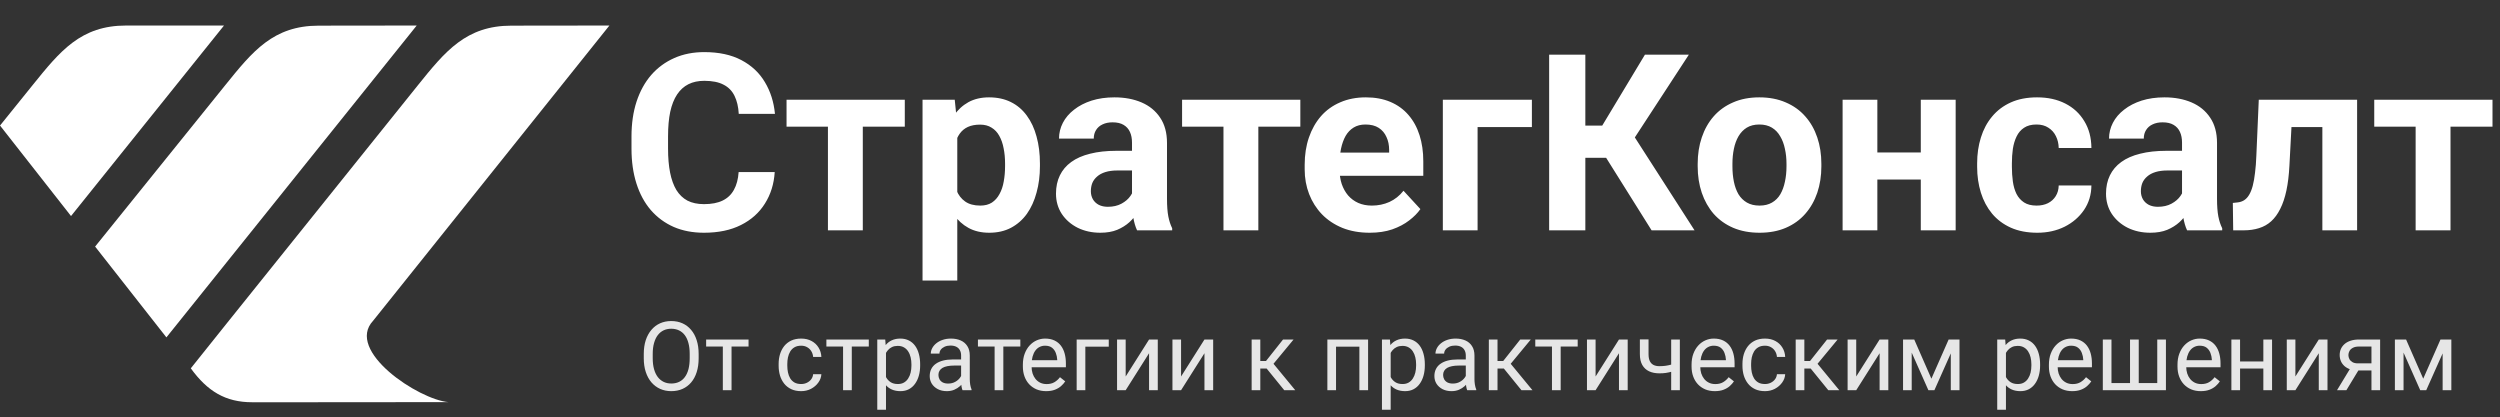 <?xml version="1.0" encoding="UTF-8"?> <svg xmlns="http://www.w3.org/2000/svg" width="521" height="87" viewBox="0 0 521 87" fill="none"><rect x="0" y="0" width="521" height="87" fill="#333333" stroke="none"/><path d="M153.933 35.854H161.451C161.301 38.319 160.622 40.506 159.415 42.417C158.224 44.329 156.556 45.821 154.41 46.894C152.281 47.967 149.716 48.503 146.716 48.503C144.369 48.503 142.265 48.101 140.404 47.296C138.543 46.474 136.95 45.301 135.626 43.775C134.318 42.25 133.321 40.406 132.634 38.243C131.946 36.081 131.603 33.658 131.603 30.976V28.436C131.603 25.754 131.955 23.331 132.659 21.169C133.38 18.989 134.402 17.137 135.727 15.611C137.068 14.086 138.669 12.912 140.53 12.091C142.39 11.269 144.469 10.859 146.766 10.859C149.817 10.859 152.39 11.412 154.486 12.518C156.598 13.625 158.233 15.15 159.389 17.095C160.563 19.04 161.267 21.253 161.502 23.734H153.958C153.874 22.258 153.581 21.009 153.078 19.987C152.575 18.947 151.812 18.168 150.789 17.648C149.783 17.112 148.442 16.843 146.766 16.843C145.509 16.843 144.41 17.078 143.472 17.548C142.533 18.017 141.745 18.73 141.108 19.685C140.471 20.641 139.993 21.848 139.675 23.306C139.373 24.748 139.222 26.441 139.222 28.386V30.976C139.222 32.87 139.364 34.538 139.649 35.98C139.934 37.405 140.37 38.612 140.957 39.601C141.561 40.573 142.332 41.311 143.271 41.814C144.226 42.3 145.374 42.543 146.716 42.543C148.291 42.543 149.591 42.292 150.613 41.789C151.636 41.286 152.415 40.54 152.952 39.551C153.505 38.562 153.832 37.33 153.933 35.854ZM179.808 20.791V48H172.541V20.791H179.808ZM188.559 20.791V26.399H163.916V20.791H188.559ZM199.498 26.022V58.461H192.256V20.791H198.97L199.498 26.022ZM216.723 34.094V34.622C216.723 36.6 216.489 38.436 216.019 40.129C215.567 41.822 214.896 43.298 214.008 44.555C213.119 45.795 212.013 46.768 210.688 47.472C209.381 48.159 207.872 48.503 206.162 48.503C204.502 48.503 203.06 48.168 201.837 47.497C200.613 46.827 199.582 45.888 198.744 44.681C197.922 43.457 197.26 42.04 196.757 40.431C196.254 38.822 195.869 37.095 195.6 35.251V33.868C195.869 31.89 196.254 30.079 196.757 28.436C197.26 26.776 197.922 25.343 198.744 24.136C199.582 22.912 200.604 21.965 201.812 21.294C203.035 20.624 204.469 20.289 206.112 20.289C207.838 20.289 209.355 20.616 210.663 21.269C211.987 21.923 213.094 22.862 213.982 24.086C214.888 25.309 215.567 26.768 216.019 28.461C216.489 30.154 216.723 32.032 216.723 34.094ZM209.456 34.622V34.094C209.456 32.937 209.355 31.873 209.154 30.9C208.97 29.911 208.668 29.048 208.249 28.31C207.847 27.573 207.31 27.003 206.64 26.6C205.986 26.181 205.19 25.972 204.251 25.972C203.262 25.972 202.415 26.131 201.711 26.45C201.024 26.768 200.462 27.229 200.026 27.832C199.59 28.436 199.263 29.157 199.045 29.995C198.827 30.833 198.693 31.78 198.643 32.837V36.332C198.727 37.573 198.962 38.687 199.347 39.676C199.733 40.649 200.328 41.42 201.133 41.99C201.937 42.56 202.993 42.845 204.301 42.845C205.257 42.845 206.061 42.635 206.715 42.216C207.369 41.78 207.897 41.185 208.299 40.431C208.718 39.676 209.012 38.805 209.179 37.816C209.364 36.827 209.456 35.762 209.456 34.622ZM235.91 41.864V29.744C235.91 28.872 235.768 28.126 235.483 27.506C235.198 26.869 234.753 26.374 234.15 26.022C233.563 25.67 232.8 25.494 231.862 25.494C231.057 25.494 230.361 25.636 229.774 25.921C229.188 26.19 228.735 26.584 228.417 27.103C228.098 27.606 227.939 28.201 227.939 28.889H220.697C220.697 27.732 220.965 26.634 221.501 25.595C222.038 24.555 222.817 23.641 223.84 22.854C224.862 22.049 226.078 21.42 227.486 20.968C228.911 20.515 230.504 20.289 232.264 20.289C234.376 20.289 236.254 20.641 237.897 21.345C239.54 22.049 240.83 23.105 241.769 24.513C242.725 25.921 243.203 27.682 243.203 29.794V41.437C243.203 42.929 243.295 44.153 243.479 45.108C243.664 46.047 243.932 46.868 244.284 47.572V48H236.966C236.614 47.262 236.346 46.34 236.162 45.234C235.994 44.111 235.91 42.987 235.91 41.864ZM236.866 31.428L236.916 35.527H232.867C231.912 35.527 231.082 35.636 230.378 35.854C229.674 36.072 229.095 36.382 228.643 36.785C228.19 37.17 227.855 37.623 227.637 38.143C227.436 38.662 227.335 39.232 227.335 39.852C227.335 40.473 227.478 41.034 227.763 41.537C228.048 42.023 228.458 42.409 228.995 42.694C229.531 42.962 230.16 43.096 230.881 43.096C231.971 43.096 232.918 42.879 233.722 42.443C234.527 42.007 235.147 41.47 235.583 40.833C236.036 40.196 236.271 39.593 236.287 39.023L238.198 42.091C237.93 42.778 237.561 43.49 237.092 44.228C236.639 44.966 236.061 45.661 235.357 46.315C234.653 46.952 233.806 47.48 232.817 47.899C231.828 48.302 230.655 48.503 229.297 48.503C227.57 48.503 226.002 48.159 224.594 47.472C223.203 46.768 222.096 45.804 221.275 44.58C220.47 43.34 220.068 41.931 220.068 40.355C220.068 38.931 220.336 37.665 220.873 36.558C221.409 35.452 222.197 34.522 223.236 33.767C224.292 32.996 225.608 32.418 227.184 32.032C228.76 31.63 230.587 31.428 232.666 31.428H236.866ZM262.239 20.791V48H254.971V20.791H262.239ZM270.99 20.791V26.399H246.346V20.791H270.99ZM285.449 48.503C283.336 48.503 281.442 48.168 279.766 47.497C278.089 46.81 276.664 45.862 275.491 44.656C274.334 43.449 273.445 42.049 272.825 40.456C272.205 38.847 271.895 37.137 271.895 35.326V34.32C271.895 32.258 272.188 30.372 272.775 28.662C273.362 26.952 274.2 25.469 275.29 24.211C276.396 22.954 277.737 21.99 279.313 21.32C280.889 20.632 282.666 20.289 284.644 20.289C286.572 20.289 288.282 20.607 289.774 21.244C291.266 21.881 292.515 22.787 293.521 23.96C294.543 25.134 295.315 26.542 295.834 28.185C296.354 29.811 296.614 31.621 296.614 33.616V36.634H274.988V31.806H289.497V31.252C289.497 30.247 289.313 29.35 288.944 28.562C288.592 27.757 288.056 27.12 287.335 26.651C286.614 26.181 285.692 25.947 284.569 25.947C283.613 25.947 282.792 26.156 282.104 26.575C281.417 26.994 280.855 27.581 280.419 28.335C280 29.09 279.682 29.978 279.464 31.001C279.263 32.007 279.162 33.113 279.162 34.32V35.326C279.162 36.416 279.313 37.422 279.615 38.344C279.933 39.266 280.378 40.062 280.948 40.733C281.534 41.403 282.238 41.923 283.06 42.292C283.898 42.661 284.845 42.845 285.901 42.845C287.209 42.845 288.424 42.593 289.548 42.091C290.688 41.571 291.668 40.791 292.49 39.752L296.01 43.574C295.44 44.396 294.661 45.184 293.672 45.938C292.699 46.692 291.526 47.313 290.151 47.799C288.776 48.268 287.209 48.503 285.449 48.503ZM319.246 20.791V26.475H307.93V48H300.688V20.791H319.246ZM330.385 11.387V48H322.842V11.387H330.385ZM351.961 11.387L337.929 32.887H328.701L327.745 26.173H333.906L342.808 11.387H351.961ZM344.191 48L333.931 31.63L339.162 26.248L353.143 48H344.191ZM353.797 34.672V34.144C353.797 32.149 354.082 30.314 354.652 28.637C355.222 26.944 356.052 25.477 357.141 24.237C358.231 22.996 359.572 22.032 361.165 21.345C362.757 20.641 364.585 20.289 366.647 20.289C368.709 20.289 370.544 20.641 372.154 21.345C373.763 22.032 375.113 22.996 376.202 24.237C377.309 25.477 378.147 26.944 378.717 28.637C379.287 30.314 379.572 32.149 379.572 34.144V34.672C379.572 36.651 379.287 38.486 378.717 40.179C378.147 41.856 377.309 43.323 376.202 44.58C375.113 45.821 373.772 46.785 372.179 47.472C370.586 48.159 368.759 48.503 366.697 48.503C364.635 48.503 362.799 48.159 361.19 47.472C359.597 46.785 358.248 45.821 357.141 44.58C356.052 43.323 355.222 41.856 354.652 40.179C354.082 38.486 353.797 36.651 353.797 34.672ZM361.039 34.144V34.672C361.039 35.812 361.14 36.877 361.341 37.866C361.542 38.855 361.861 39.727 362.296 40.481C362.749 41.219 363.336 41.797 364.057 42.216C364.778 42.635 365.658 42.845 366.697 42.845C367.703 42.845 368.566 42.635 369.287 42.216C370.008 41.797 370.586 41.219 371.022 40.481C371.458 39.727 371.777 38.855 371.978 37.866C372.196 36.877 372.305 35.812 372.305 34.672V34.144C372.305 33.038 372.196 31.998 371.978 31.026C371.777 30.037 371.45 29.165 370.997 28.411C370.561 27.64 369.983 27.036 369.262 26.6C368.541 26.165 367.669 25.947 366.647 25.947C365.624 25.947 364.752 26.165 364.031 26.6C363.327 27.036 362.749 27.64 362.296 28.411C361.861 29.165 361.542 30.037 361.341 31.026C361.14 31.998 361.039 33.038 361.039 34.144ZM402.656 31.78V37.413H388.826V31.78H402.656ZM391.24 20.791V48H383.998V20.791H391.24ZM407.56 20.791V48H400.293V20.791H407.56ZM424.433 42.845C425.322 42.845 426.11 42.677 426.797 42.342C427.484 41.99 428.021 41.504 428.406 40.883C428.809 40.246 429.018 39.501 429.035 38.645H435.85C435.833 40.557 435.322 42.258 434.316 43.75C433.31 45.225 431.961 46.391 430.267 47.246C428.574 48.084 426.68 48.503 424.584 48.503C422.472 48.503 420.628 48.151 419.052 47.447C417.493 46.743 416.194 45.77 415.154 44.53C414.115 43.273 413.335 41.814 412.816 40.154C412.296 38.478 412.036 36.684 412.036 34.773V34.044C412.036 32.116 412.296 30.322 412.816 28.662C413.335 26.986 414.115 25.527 415.154 24.287C416.194 23.029 417.493 22.049 419.052 21.345C420.611 20.641 422.438 20.289 424.534 20.289C426.764 20.289 428.717 20.716 430.393 21.571C432.086 22.426 433.411 23.65 434.366 25.242C435.339 26.818 435.833 28.688 435.85 30.85H429.035C429.018 29.945 428.826 29.123 428.457 28.386C428.105 27.648 427.585 27.061 426.898 26.625C426.227 26.173 425.397 25.947 424.408 25.947C423.352 25.947 422.489 26.173 421.818 26.625C421.148 27.061 420.628 27.665 420.259 28.436C419.89 29.19 419.63 30.054 419.479 31.026C419.345 31.982 419.278 32.987 419.278 34.044V34.773C419.278 35.829 419.345 36.843 419.479 37.816C419.614 38.788 419.865 39.651 420.234 40.406C420.619 41.16 421.148 41.755 421.818 42.191C422.489 42.627 423.36 42.845 424.433 42.845ZM454.735 41.864V29.744C454.735 28.872 454.592 28.126 454.307 27.506C454.022 26.869 453.578 26.374 452.975 26.022C452.388 25.67 451.625 25.494 450.686 25.494C449.882 25.494 449.186 25.636 448.599 25.921C448.012 26.19 447.56 26.584 447.241 27.103C446.923 27.606 446.763 28.201 446.763 28.889H439.521C439.521 27.732 439.789 26.634 440.326 25.595C440.862 24.555 441.642 23.641 442.665 22.854C443.687 22.049 444.903 21.42 446.311 20.968C447.736 20.515 449.328 20.289 451.089 20.289C453.201 20.289 455.079 20.641 456.721 21.345C458.364 22.049 459.655 23.105 460.594 24.513C461.55 25.921 462.027 27.682 462.027 29.794V41.437C462.027 42.929 462.12 44.153 462.304 45.108C462.488 46.047 462.757 46.868 463.109 47.572V48H455.791C455.439 47.262 455.171 46.34 454.986 45.234C454.819 44.111 454.735 42.987 454.735 41.864ZM455.69 31.428L455.741 35.527H451.692C450.737 35.527 449.907 35.636 449.203 35.854C448.499 36.072 447.92 36.382 447.468 36.785C447.015 37.17 446.68 37.623 446.462 38.143C446.26 38.662 446.16 39.232 446.16 39.852C446.16 40.473 446.302 41.034 446.587 41.537C446.872 42.023 447.283 42.409 447.82 42.694C448.356 42.962 448.985 43.096 449.706 43.096C450.795 43.096 451.742 42.879 452.547 42.443C453.352 42.007 453.972 41.47 454.408 40.833C454.861 40.196 455.095 39.593 455.112 39.023L457.023 42.091C456.755 42.778 456.386 43.49 455.917 44.228C455.464 44.966 454.886 45.661 454.182 46.315C453.478 46.952 452.631 47.48 451.642 47.899C450.653 48.302 449.479 48.503 448.121 48.503C446.395 48.503 444.827 48.159 443.419 47.472C442.028 46.768 440.921 45.804 440.1 44.58C439.295 43.34 438.893 41.931 438.893 40.355C438.893 38.931 439.161 37.665 439.697 36.558C440.234 35.452 441.022 34.522 442.061 33.767C443.117 32.996 444.433 32.418 446.009 32.032C447.585 31.63 449.412 31.428 451.491 31.428H455.69ZM485.917 20.791V26.475H472.539V20.791H485.917ZM491.222 20.791V48H483.98V20.791H491.222ZM470.728 20.791H477.844L477.115 34.522C477.015 36.483 476.805 38.21 476.487 39.702C476.168 41.194 475.741 42.468 475.204 43.524C474.684 44.58 474.056 45.443 473.318 46.114C472.597 46.768 471.751 47.246 470.778 47.547C469.823 47.849 468.767 48 467.61 48H465.397L465.322 42.292L466.252 42.191C466.788 42.141 467.258 41.99 467.66 41.739C468.079 41.47 468.431 41.093 468.716 40.607C469.018 40.104 469.27 39.475 469.471 38.721C469.672 37.95 469.831 37.044 469.948 36.005C470.083 34.966 470.175 33.767 470.225 32.409L470.728 20.791ZM510.686 20.791V48H503.418V20.791H510.686ZM519.437 20.791V26.399H494.793V20.791H519.437Z" fill="white"></path><path d="M145.598 73.762V74.66C145.598 75.728 145.464 76.685 145.197 77.531C144.93 78.378 144.546 79.097 144.045 79.689C143.544 80.282 142.941 80.734 142.238 81.047C141.542 81.359 140.76 81.516 139.895 81.516C139.055 81.516 138.283 81.359 137.58 81.047C136.883 80.734 136.278 80.282 135.764 79.689C135.256 79.097 134.862 78.378 134.582 77.531C134.302 76.685 134.162 75.728 134.162 74.66V73.762C134.162 72.694 134.299 71.74 134.572 70.9C134.852 70.054 135.246 69.335 135.754 68.742C136.262 68.143 136.864 67.688 137.561 67.375C138.264 67.062 139.035 66.906 139.875 66.906C140.741 66.906 141.522 67.062 142.219 67.375C142.922 67.688 143.524 68.143 144.025 68.742C144.533 69.335 144.921 70.054 145.188 70.9C145.461 71.74 145.598 72.694 145.598 73.762ZM143.732 74.66V73.742C143.732 72.896 143.645 72.147 143.469 71.496C143.299 70.845 143.049 70.298 142.717 69.856C142.385 69.413 141.978 69.078 141.496 68.85C141.021 68.622 140.48 68.508 139.875 68.508C139.289 68.508 138.758 68.622 138.283 68.85C137.814 69.078 137.411 69.413 137.072 69.856C136.74 70.298 136.483 70.845 136.301 71.496C136.118 72.147 136.027 72.896 136.027 73.742V74.66C136.027 75.513 136.118 76.268 136.301 76.926C136.483 77.577 136.743 78.127 137.082 78.576C137.427 79.019 137.834 79.354 138.303 79.582C138.778 79.81 139.309 79.924 139.895 79.924C140.507 79.924 141.05 79.81 141.525 79.582C142.001 79.354 142.401 79.019 142.727 78.576C143.059 78.127 143.309 77.577 143.479 76.926C143.648 76.268 143.732 75.513 143.732 74.66ZM152.453 70.754V81.32H150.637V70.754H152.453ZM155.998 70.754V72.219H147.16V70.754H155.998ZM166.965 80.031C167.395 80.031 167.792 79.943 168.156 79.768C168.521 79.592 168.82 79.351 169.055 79.045C169.289 78.732 169.423 78.378 169.455 77.981H171.174C171.141 78.606 170.93 79.188 170.539 79.728C170.155 80.262 169.65 80.695 169.025 81.027C168.4 81.353 167.714 81.516 166.965 81.516C166.171 81.516 165.477 81.376 164.885 81.096C164.299 80.816 163.811 80.432 163.42 79.943C163.036 79.455 162.746 78.895 162.551 78.264C162.362 77.626 162.268 76.952 162.268 76.242V75.832C162.268 75.122 162.362 74.452 162.551 73.82C162.746 73.182 163.036 72.619 163.42 72.131C163.811 71.643 164.299 71.258 164.885 70.978C165.477 70.699 166.171 70.559 166.965 70.559C167.792 70.559 168.514 70.728 169.133 71.066C169.751 71.398 170.236 71.854 170.588 72.434C170.946 73.007 171.141 73.658 171.174 74.387H169.455C169.423 73.951 169.299 73.557 169.084 73.205C168.876 72.853 168.589 72.574 168.225 72.365C167.867 72.15 167.447 72.043 166.965 72.043C166.411 72.043 165.946 72.154 165.568 72.375C165.197 72.59 164.901 72.883 164.68 73.254C164.465 73.618 164.309 74.025 164.211 74.475C164.12 74.917 164.074 75.37 164.074 75.832V76.242C164.074 76.704 164.12 77.16 164.211 77.609C164.302 78.059 164.455 78.466 164.67 78.83C164.891 79.195 165.188 79.488 165.559 79.709C165.936 79.924 166.405 80.031 166.965 80.031ZM177.512 70.754V81.32H175.695V70.754H177.512ZM181.057 70.754V72.219H172.219V70.754H181.057ZM184.641 72.785V85.383H182.824V70.754H184.484L184.641 72.785ZM191.76 75.949V76.154C191.76 76.922 191.669 77.635 191.486 78.293C191.304 78.944 191.037 79.51 190.686 79.992C190.34 80.474 189.914 80.848 189.406 81.115C188.898 81.382 188.316 81.516 187.658 81.516C186.988 81.516 186.395 81.405 185.881 81.184C185.367 80.962 184.93 80.64 184.572 80.217C184.214 79.794 183.928 79.286 183.713 78.693C183.505 78.101 183.361 77.434 183.283 76.691V75.598C183.361 74.816 183.508 74.117 183.723 73.498C183.938 72.88 184.221 72.352 184.572 71.916C184.93 71.473 185.363 71.138 185.871 70.91C186.379 70.676 186.965 70.559 187.629 70.559C188.293 70.559 188.882 70.689 189.396 70.949C189.911 71.203 190.344 71.568 190.695 72.043C191.047 72.518 191.311 73.088 191.486 73.752C191.669 74.409 191.76 75.142 191.76 75.949ZM189.943 76.154V75.949C189.943 75.422 189.888 74.927 189.777 74.465C189.667 73.996 189.494 73.586 189.26 73.234C189.032 72.876 188.739 72.596 188.381 72.394C188.023 72.186 187.596 72.082 187.102 72.082C186.646 72.082 186.249 72.16 185.91 72.316C185.578 72.473 185.295 72.684 185.061 72.951C184.826 73.212 184.634 73.511 184.484 73.85C184.341 74.182 184.234 74.527 184.162 74.885V77.414C184.292 77.87 184.475 78.299 184.709 78.703C184.943 79.1 185.256 79.422 185.646 79.67C186.037 79.911 186.529 80.031 187.121 80.031C187.609 80.031 188.029 79.93 188.381 79.728C188.739 79.52 189.032 79.237 189.26 78.879C189.494 78.521 189.667 78.111 189.777 77.648C189.888 77.18 189.943 76.682 189.943 76.154ZM200.295 79.514V74.074C200.295 73.658 200.21 73.296 200.041 72.99C199.878 72.678 199.631 72.437 199.299 72.268C198.967 72.098 198.557 72.014 198.068 72.014C197.613 72.014 197.212 72.092 196.867 72.248C196.529 72.404 196.262 72.609 196.066 72.863C195.878 73.117 195.783 73.391 195.783 73.684H193.977C193.977 73.306 194.074 72.932 194.27 72.561C194.465 72.189 194.745 71.854 195.109 71.555C195.48 71.249 195.923 71.008 196.438 70.832C196.958 70.65 197.538 70.559 198.176 70.559C198.944 70.559 199.621 70.689 200.207 70.949C200.799 71.21 201.262 71.603 201.594 72.131C201.932 72.652 202.102 73.306 202.102 74.094V79.016C202.102 79.367 202.131 79.742 202.189 80.139C202.255 80.536 202.349 80.878 202.473 81.164V81.32H200.588C200.497 81.112 200.425 80.835 200.373 80.49C200.321 80.139 200.295 79.813 200.295 79.514ZM200.607 74.914L200.627 76.184H198.801C198.286 76.184 197.827 76.226 197.424 76.311C197.02 76.389 196.682 76.509 196.408 76.672C196.135 76.835 195.926 77.04 195.783 77.287C195.64 77.528 195.568 77.811 195.568 78.137C195.568 78.469 195.643 78.772 195.793 79.045C195.943 79.318 196.167 79.537 196.467 79.699C196.773 79.856 197.147 79.934 197.59 79.934C198.143 79.934 198.632 79.816 199.055 79.582C199.478 79.348 199.813 79.061 200.061 78.723C200.314 78.384 200.451 78.055 200.471 77.736L201.242 78.606C201.197 78.879 201.073 79.182 200.871 79.514C200.669 79.846 200.399 80.165 200.061 80.471C199.729 80.77 199.331 81.021 198.869 81.223C198.413 81.418 197.899 81.516 197.326 81.516C196.61 81.516 195.982 81.376 195.441 81.096C194.908 80.816 194.491 80.441 194.191 79.973C193.898 79.497 193.752 78.967 193.752 78.381C193.752 77.814 193.863 77.316 194.084 76.887C194.305 76.451 194.624 76.089 195.041 75.803C195.458 75.51 195.959 75.288 196.545 75.139C197.131 74.989 197.785 74.914 198.508 74.914H200.607ZM209.094 70.754V81.32H207.277V70.754H209.094ZM212.639 70.754V72.219H203.801V70.754H212.639ZM218.02 81.516C217.284 81.516 216.617 81.392 216.018 81.144C215.425 80.891 214.914 80.536 214.484 80.08C214.061 79.624 213.736 79.084 213.508 78.459C213.28 77.834 213.166 77.15 213.166 76.408V75.998C213.166 75.139 213.293 74.374 213.547 73.703C213.801 73.026 214.146 72.453 214.582 71.984C215.018 71.516 215.513 71.161 216.066 70.92C216.62 70.679 217.193 70.559 217.785 70.559C218.54 70.559 219.191 70.689 219.738 70.949C220.292 71.21 220.744 71.574 221.096 72.043C221.447 72.505 221.708 73.052 221.877 73.684C222.046 74.309 222.131 74.992 222.131 75.734V76.545H214.24V75.07H220.324V74.934C220.298 74.465 220.201 74.009 220.031 73.566C219.868 73.124 219.608 72.759 219.25 72.473C218.892 72.186 218.404 72.043 217.785 72.043C217.375 72.043 216.997 72.131 216.652 72.307C216.307 72.476 216.011 72.73 215.764 73.068C215.516 73.407 215.324 73.82 215.188 74.309C215.051 74.797 214.982 75.36 214.982 75.998V76.408C214.982 76.909 215.051 77.382 215.188 77.824C215.331 78.26 215.536 78.644 215.803 78.977C216.076 79.309 216.405 79.569 216.789 79.758C217.18 79.947 217.622 80.041 218.117 80.041C218.755 80.041 219.296 79.911 219.738 79.65C220.181 79.39 220.568 79.042 220.9 78.606L221.994 79.475C221.766 79.82 221.477 80.148 221.125 80.461C220.773 80.773 220.34 81.027 219.826 81.223C219.318 81.418 218.716 81.516 218.02 81.516ZM231.066 70.754V72.248H226.184V81.32H224.377V70.754H231.066ZM234.592 78.459L239.465 70.754H241.281V81.32H239.465V73.615L234.592 81.32H232.795V70.754H234.592V78.459ZM246.135 78.459L251.008 70.754H252.824V81.32H251.008V73.615L246.135 81.32H244.338V70.754H246.135V78.459ZM262.648 70.754V81.32H260.842V70.754H262.648ZM269.582 70.754L264.572 76.809H262.043L261.77 75.227H263.84L267.385 70.754H269.582ZM267.639 81.32L263.752 76.535L264.914 75.227L269.934 81.32H267.639ZM283.508 70.754V72.248H278.166V70.754H283.508ZM278.43 70.754V81.32H276.623V70.754H278.43ZM285.109 70.754V81.32H283.293V70.754H285.109ZM289.816 72.785V85.383H288V70.754H289.66L289.816 72.785ZM296.936 75.949V76.154C296.936 76.922 296.844 77.635 296.662 78.293C296.48 78.944 296.213 79.51 295.861 79.992C295.516 80.474 295.09 80.848 294.582 81.115C294.074 81.382 293.492 81.516 292.834 81.516C292.163 81.516 291.571 81.405 291.057 81.184C290.542 80.962 290.106 80.64 289.748 80.217C289.39 79.794 289.104 79.286 288.889 78.693C288.68 78.101 288.537 77.434 288.459 76.691V75.598C288.537 74.816 288.684 74.117 288.898 73.498C289.113 72.88 289.396 72.352 289.748 71.916C290.106 71.473 290.539 71.138 291.047 70.91C291.555 70.676 292.141 70.559 292.805 70.559C293.469 70.559 294.058 70.689 294.572 70.949C295.087 71.203 295.52 71.568 295.871 72.043C296.223 72.518 296.486 73.088 296.662 73.752C296.844 74.409 296.936 75.142 296.936 75.949ZM295.119 76.154V75.949C295.119 75.422 295.064 74.927 294.953 74.465C294.842 73.996 294.67 73.586 294.436 73.234C294.208 72.876 293.915 72.596 293.557 72.394C293.199 72.186 292.772 72.082 292.277 72.082C291.822 72.082 291.424 72.16 291.086 72.316C290.754 72.473 290.471 72.684 290.236 72.951C290.002 73.212 289.81 73.511 289.66 73.85C289.517 74.182 289.41 74.527 289.338 74.885V77.414C289.468 77.87 289.65 78.299 289.885 78.703C290.119 79.1 290.432 79.422 290.822 79.67C291.213 79.911 291.704 80.031 292.297 80.031C292.785 80.031 293.205 79.93 293.557 79.728C293.915 79.52 294.208 79.237 294.436 78.879C294.67 78.521 294.842 78.111 294.953 77.648C295.064 77.18 295.119 76.682 295.119 76.154ZM305.471 79.514V74.074C305.471 73.658 305.386 73.296 305.217 72.99C305.054 72.678 304.807 72.437 304.475 72.268C304.143 72.098 303.732 72.014 303.244 72.014C302.788 72.014 302.388 72.092 302.043 72.248C301.704 72.404 301.438 72.609 301.242 72.863C301.053 73.117 300.959 73.391 300.959 73.684H299.152C299.152 73.306 299.25 72.932 299.445 72.561C299.641 72.189 299.921 71.854 300.285 71.555C300.656 71.249 301.099 71.008 301.613 70.832C302.134 70.65 302.714 70.559 303.352 70.559C304.12 70.559 304.797 70.689 305.383 70.949C305.975 71.21 306.438 71.603 306.77 72.131C307.108 72.652 307.277 73.306 307.277 74.094V79.016C307.277 79.367 307.307 79.742 307.365 80.139C307.43 80.536 307.525 80.878 307.648 81.164V81.32H305.764C305.673 81.112 305.601 80.835 305.549 80.49C305.497 80.139 305.471 79.813 305.471 79.514ZM305.783 74.914L305.803 76.184H303.977C303.462 76.184 303.003 76.226 302.6 76.311C302.196 76.389 301.857 76.509 301.584 76.672C301.311 76.835 301.102 77.04 300.959 77.287C300.816 77.528 300.744 77.811 300.744 78.137C300.744 78.469 300.819 78.772 300.969 79.045C301.118 79.318 301.343 79.537 301.643 79.699C301.949 79.856 302.323 79.934 302.766 79.934C303.319 79.934 303.807 79.816 304.23 79.582C304.654 79.348 304.989 79.061 305.236 78.723C305.49 78.384 305.627 78.055 305.646 77.736L306.418 78.606C306.372 78.879 306.249 79.182 306.047 79.514C305.845 79.846 305.575 80.165 305.236 80.471C304.904 80.77 304.507 81.021 304.045 81.223C303.589 81.418 303.075 81.516 302.502 81.516C301.786 81.516 301.158 81.376 300.617 81.096C300.083 80.816 299.667 80.441 299.367 79.973C299.074 79.497 298.928 78.967 298.928 78.381C298.928 77.814 299.038 77.316 299.26 76.887C299.481 76.451 299.8 76.089 300.217 75.803C300.633 75.51 301.135 75.288 301.721 75.139C302.307 74.989 302.961 74.914 303.684 74.914H305.783ZM312.082 70.754V81.32H310.275V70.754H312.082ZM319.016 70.754L314.006 76.809H311.477L311.203 75.227H313.273L316.818 70.754H319.016ZM317.072 81.32L313.186 76.535L314.348 75.227L319.367 81.32H317.072ZM325.246 70.754V81.32H323.43V70.754H325.246ZM328.791 70.754V72.219H319.953V70.754H328.791ZM332.521 78.459L337.395 70.754H339.211V81.32H337.395V73.615L332.521 81.32H330.725V70.754H332.521V78.459ZM350.08 70.754V81.32H348.273V70.754H350.08ZM349.465 75.607V77.092C349.1 77.228 348.729 77.352 348.352 77.463C347.98 77.567 347.587 77.652 347.17 77.717C346.76 77.775 346.314 77.805 345.832 77.805C344.999 77.805 344.276 77.662 343.664 77.375C343.052 77.082 342.58 76.643 342.248 76.057C341.916 75.464 341.75 74.719 341.75 73.82V70.734H343.557V73.82C343.557 74.406 343.645 74.882 343.82 75.246C343.996 75.611 344.253 75.881 344.592 76.057C344.93 76.226 345.344 76.311 345.832 76.311C346.301 76.311 346.74 76.281 347.15 76.223C347.567 76.158 347.964 76.073 348.342 75.969C348.726 75.865 349.1 75.744 349.465 75.607ZM357.375 81.516C356.639 81.516 355.972 81.392 355.373 81.144C354.781 80.891 354.27 80.536 353.84 80.08C353.417 79.624 353.091 79.084 352.863 78.459C352.635 77.834 352.521 77.15 352.521 76.408V75.998C352.521 75.139 352.648 74.374 352.902 73.703C353.156 73.026 353.501 72.453 353.938 71.984C354.374 71.516 354.868 71.161 355.422 70.92C355.975 70.679 356.548 70.559 357.141 70.559C357.896 70.559 358.547 70.689 359.094 70.949C359.647 71.21 360.1 71.574 360.451 72.043C360.803 72.505 361.063 73.052 361.232 73.684C361.402 74.309 361.486 74.992 361.486 75.734V76.545H353.596V75.07H359.68V74.934C359.654 74.465 359.556 74.009 359.387 73.566C359.224 73.124 358.964 72.759 358.605 72.473C358.247 72.186 357.759 72.043 357.141 72.043C356.73 72.043 356.353 72.131 356.008 72.307C355.663 72.476 355.367 72.73 355.119 73.068C354.872 73.407 354.68 73.82 354.543 74.309C354.406 74.797 354.338 75.36 354.338 75.998V76.408C354.338 76.909 354.406 77.382 354.543 77.824C354.686 78.26 354.891 78.644 355.158 78.977C355.432 79.309 355.76 79.569 356.145 79.758C356.535 79.947 356.978 80.041 357.473 80.041C358.111 80.041 358.651 79.911 359.094 79.65C359.536 79.39 359.924 79.042 360.256 78.606L361.35 79.475C361.122 79.82 360.832 80.148 360.48 80.461C360.129 80.773 359.696 81.027 359.182 81.223C358.674 81.418 358.072 81.516 357.375 81.516ZM367.824 80.031C368.254 80.031 368.651 79.943 369.016 79.768C369.38 79.592 369.68 79.351 369.914 79.045C370.148 78.732 370.282 78.378 370.314 77.981H372.033C372.001 78.606 371.789 79.188 371.398 79.728C371.014 80.262 370.51 80.695 369.885 81.027C369.26 81.353 368.573 81.516 367.824 81.516C367.03 81.516 366.337 81.376 365.744 81.096C365.158 80.816 364.67 80.432 364.279 79.943C363.895 79.455 363.605 78.895 363.41 78.264C363.221 77.626 363.127 76.952 363.127 76.242V75.832C363.127 75.122 363.221 74.452 363.41 73.82C363.605 73.182 363.895 72.619 364.279 72.131C364.67 71.643 365.158 71.258 365.744 70.978C366.337 70.699 367.03 70.559 367.824 70.559C368.651 70.559 369.374 70.728 369.992 71.066C370.611 71.398 371.096 71.854 371.447 72.434C371.805 73.007 372.001 73.658 372.033 74.387H370.314C370.282 73.951 370.158 73.557 369.943 73.205C369.735 72.853 369.449 72.574 369.084 72.365C368.726 72.15 368.306 72.043 367.824 72.043C367.271 72.043 366.805 72.154 366.428 72.375C366.057 72.59 365.76 72.883 365.539 73.254C365.324 73.618 365.168 74.025 365.07 74.475C364.979 74.917 364.934 75.37 364.934 75.832V76.242C364.934 76.704 364.979 77.16 365.07 77.609C365.161 78.059 365.314 78.466 365.529 78.83C365.751 79.195 366.047 79.488 366.418 79.709C366.796 79.924 367.264 80.031 367.824 80.031ZM376.027 70.754V81.32H374.221V70.754H376.027ZM382.961 70.754L377.951 76.809H375.422L375.148 75.227H377.219L380.764 70.754H382.961ZM381.018 81.32L377.131 76.535L378.293 75.227L383.312 81.32H381.018ZM386.838 78.459L391.711 70.754H393.527V81.32H391.711V73.615L386.838 81.32H385.041V70.754H386.838V78.459ZM402.502 78.918L406.096 70.754H407.834L403.127 81.32H401.877L397.189 70.754H398.928L402.502 78.918ZM398.4 70.754V81.32H396.594V70.754H398.4ZM406.545 81.32V70.754H408.361V81.32H406.545ZM418.039 72.785V85.383H416.223V70.754H417.883L418.039 72.785ZM425.158 75.949V76.154C425.158 76.922 425.067 77.635 424.885 78.293C424.702 78.944 424.436 79.51 424.084 79.992C423.739 80.474 423.312 80.848 422.805 81.115C422.297 81.382 421.714 81.516 421.057 81.516C420.386 81.516 419.794 81.405 419.279 81.184C418.765 80.962 418.329 80.64 417.971 80.217C417.613 79.794 417.326 79.286 417.111 78.693C416.903 78.101 416.76 77.434 416.682 76.691V75.598C416.76 74.816 416.906 74.117 417.121 73.498C417.336 72.88 417.619 72.352 417.971 71.916C418.329 71.473 418.762 71.138 419.27 70.91C419.777 70.676 420.363 70.559 421.027 70.559C421.691 70.559 422.281 70.689 422.795 70.949C423.309 71.203 423.742 71.568 424.094 72.043C424.445 72.518 424.709 73.088 424.885 73.752C425.067 74.409 425.158 75.142 425.158 75.949ZM423.342 76.154V75.949C423.342 75.422 423.286 74.927 423.176 74.465C423.065 73.996 422.893 73.586 422.658 73.234C422.43 72.876 422.137 72.596 421.779 72.394C421.421 72.186 420.995 72.082 420.5 72.082C420.044 72.082 419.647 72.16 419.309 72.316C418.977 72.473 418.693 72.684 418.459 72.951C418.225 73.212 418.033 73.511 417.883 73.85C417.74 74.182 417.632 74.527 417.561 74.885V77.414C417.691 77.87 417.873 78.299 418.107 78.703C418.342 79.1 418.654 79.422 419.045 79.67C419.436 79.911 419.927 80.031 420.52 80.031C421.008 80.031 421.428 79.93 421.779 79.728C422.137 79.52 422.43 79.237 422.658 78.879C422.893 78.521 423.065 78.111 423.176 77.648C423.286 77.18 423.342 76.682 423.342 76.154ZM431.848 81.516C431.112 81.516 430.445 81.392 429.846 81.144C429.253 80.891 428.742 80.536 428.312 80.08C427.889 79.624 427.564 79.084 427.336 78.459C427.108 77.834 426.994 77.15 426.994 76.408V75.998C426.994 75.139 427.121 74.374 427.375 73.703C427.629 73.026 427.974 72.453 428.41 71.984C428.846 71.516 429.341 71.161 429.895 70.92C430.448 70.679 431.021 70.559 431.613 70.559C432.368 70.559 433.02 70.689 433.566 70.949C434.12 71.21 434.572 71.574 434.924 72.043C435.275 72.505 435.536 73.052 435.705 73.684C435.874 74.309 435.959 74.992 435.959 75.734V76.545H428.068V75.07H434.152V74.934C434.126 74.465 434.029 74.009 433.859 73.566C433.697 73.124 433.436 72.759 433.078 72.473C432.72 72.186 432.232 72.043 431.613 72.043C431.203 72.043 430.826 72.131 430.48 72.307C430.135 72.476 429.839 72.73 429.592 73.068C429.344 73.407 429.152 73.82 429.016 74.309C428.879 74.797 428.811 75.36 428.811 75.998V76.408C428.811 76.909 428.879 77.382 429.016 77.824C429.159 78.26 429.364 78.644 429.631 78.977C429.904 79.309 430.233 79.569 430.617 79.758C431.008 79.947 431.451 80.041 431.945 80.041C432.583 80.041 433.124 79.911 433.566 79.65C434.009 79.39 434.396 79.042 434.729 78.606L435.822 79.475C435.594 79.82 435.305 80.148 434.953 80.461C434.602 80.773 434.169 81.027 433.654 81.223C433.146 81.418 432.544 81.516 431.848 81.516ZM438.225 70.754H440.031V79.836H443.898V70.754H445.715V79.836H449.572V70.754H451.379V81.32H438.225V70.754ZM458.645 81.516C457.909 81.516 457.242 81.392 456.643 81.144C456.05 80.891 455.539 80.536 455.109 80.08C454.686 79.624 454.361 79.084 454.133 78.459C453.905 77.834 453.791 77.15 453.791 76.408V75.998C453.791 75.139 453.918 74.374 454.172 73.703C454.426 73.026 454.771 72.453 455.207 71.984C455.643 71.516 456.138 71.161 456.691 70.92C457.245 70.679 457.818 70.559 458.41 70.559C459.165 70.559 459.816 70.689 460.363 70.949C460.917 71.21 461.369 71.574 461.721 72.043C462.072 72.505 462.333 73.052 462.502 73.684C462.671 74.309 462.756 74.992 462.756 75.734V76.545H454.865V75.07H460.949V74.934C460.923 74.465 460.826 74.009 460.656 73.566C460.493 73.124 460.233 72.759 459.875 72.473C459.517 72.186 459.029 72.043 458.41 72.043C458 72.043 457.622 72.131 457.277 72.307C456.932 72.476 456.636 72.73 456.389 73.068C456.141 73.407 455.949 73.82 455.812 74.309C455.676 74.797 455.607 75.36 455.607 75.998V76.408C455.607 76.909 455.676 77.382 455.812 77.824C455.956 78.26 456.161 78.644 456.428 78.977C456.701 79.309 457.03 79.569 457.414 79.758C457.805 79.947 458.247 80.041 458.742 80.041C459.38 80.041 459.921 79.911 460.363 79.65C460.806 79.39 461.193 79.042 461.525 78.606L462.619 79.475C462.391 79.82 462.102 80.148 461.75 80.461C461.398 80.773 460.965 81.027 460.451 81.223C459.943 81.418 459.341 81.516 458.645 81.516ZM472.033 75.334V76.799H466.447V75.334H472.033ZM466.828 70.754V81.32H465.021V70.754H466.828ZM473.498 70.754V81.32H471.682V70.754H473.498ZM478.361 78.459L483.234 70.754H485.051V81.32H483.234V73.615L478.361 81.32H476.564V70.754H478.361V78.459ZM490.09 76.281H492.043L488.986 81.32H487.033L490.09 76.281ZM491.604 70.754H496.018V81.32H494.211V72.219H491.604C491.089 72.219 490.669 72.307 490.344 72.482C490.018 72.652 489.781 72.873 489.631 73.147C489.481 73.42 489.406 73.703 489.406 73.996C489.406 74.283 489.475 74.559 489.611 74.826C489.748 75.087 489.963 75.301 490.256 75.471C490.549 75.64 490.926 75.725 491.389 75.725H494.699V77.209H491.389C490.783 77.209 490.246 77.128 489.777 76.965C489.309 76.802 488.911 76.578 488.586 76.291C488.26 75.998 488.013 75.656 487.844 75.266C487.674 74.868 487.59 74.439 487.59 73.977C487.59 73.514 487.678 73.088 487.854 72.697C488.036 72.307 488.296 71.965 488.635 71.672C488.98 71.379 489.4 71.154 489.895 70.998C490.396 70.835 490.965 70.754 491.604 70.754ZM505.002 78.918L508.596 70.754H510.334L505.627 81.32H504.377L499.689 70.754H501.428L505.002 78.918ZM500.9 70.754V81.32H499.094V70.754H500.9ZM509.045 81.32V70.754H510.861V81.32H509.045Z" fill="#E6E6E6"></path><path fill-rule="evenodd" clip-rule="evenodd" d="M127 5.32L77.763 66.836C71.884 73.112 87.238 83.281 93.464 83.802L64.17 83.827H52.536C47.005 83.827 43.235 81.545 39.762 76.758L47.699 66.836L87.064 17.797C92.819 10.629 97.16 5.345 106.586 5.345L127 5.32Z" fill="white"></path><path fill-rule="evenodd" clip-rule="evenodd" d="M86.841 5.32L34.702 70.284L34.677 70.309L19.819 51.383L19.844 51.358L46.906 17.797C52.685 10.629 56.976 5.345 66.427 5.345L86.841 5.32Z" fill="white"></path><path fill-rule="evenodd" clip-rule="evenodd" d="M46.682 5.32L14.833 44.983L14.808 45.033L0 26.156L0.05 26.107L6.772 17.772C12.551 10.604 16.842 5.32 26.293 5.32H46.682Z" fill="white"></path></svg> 